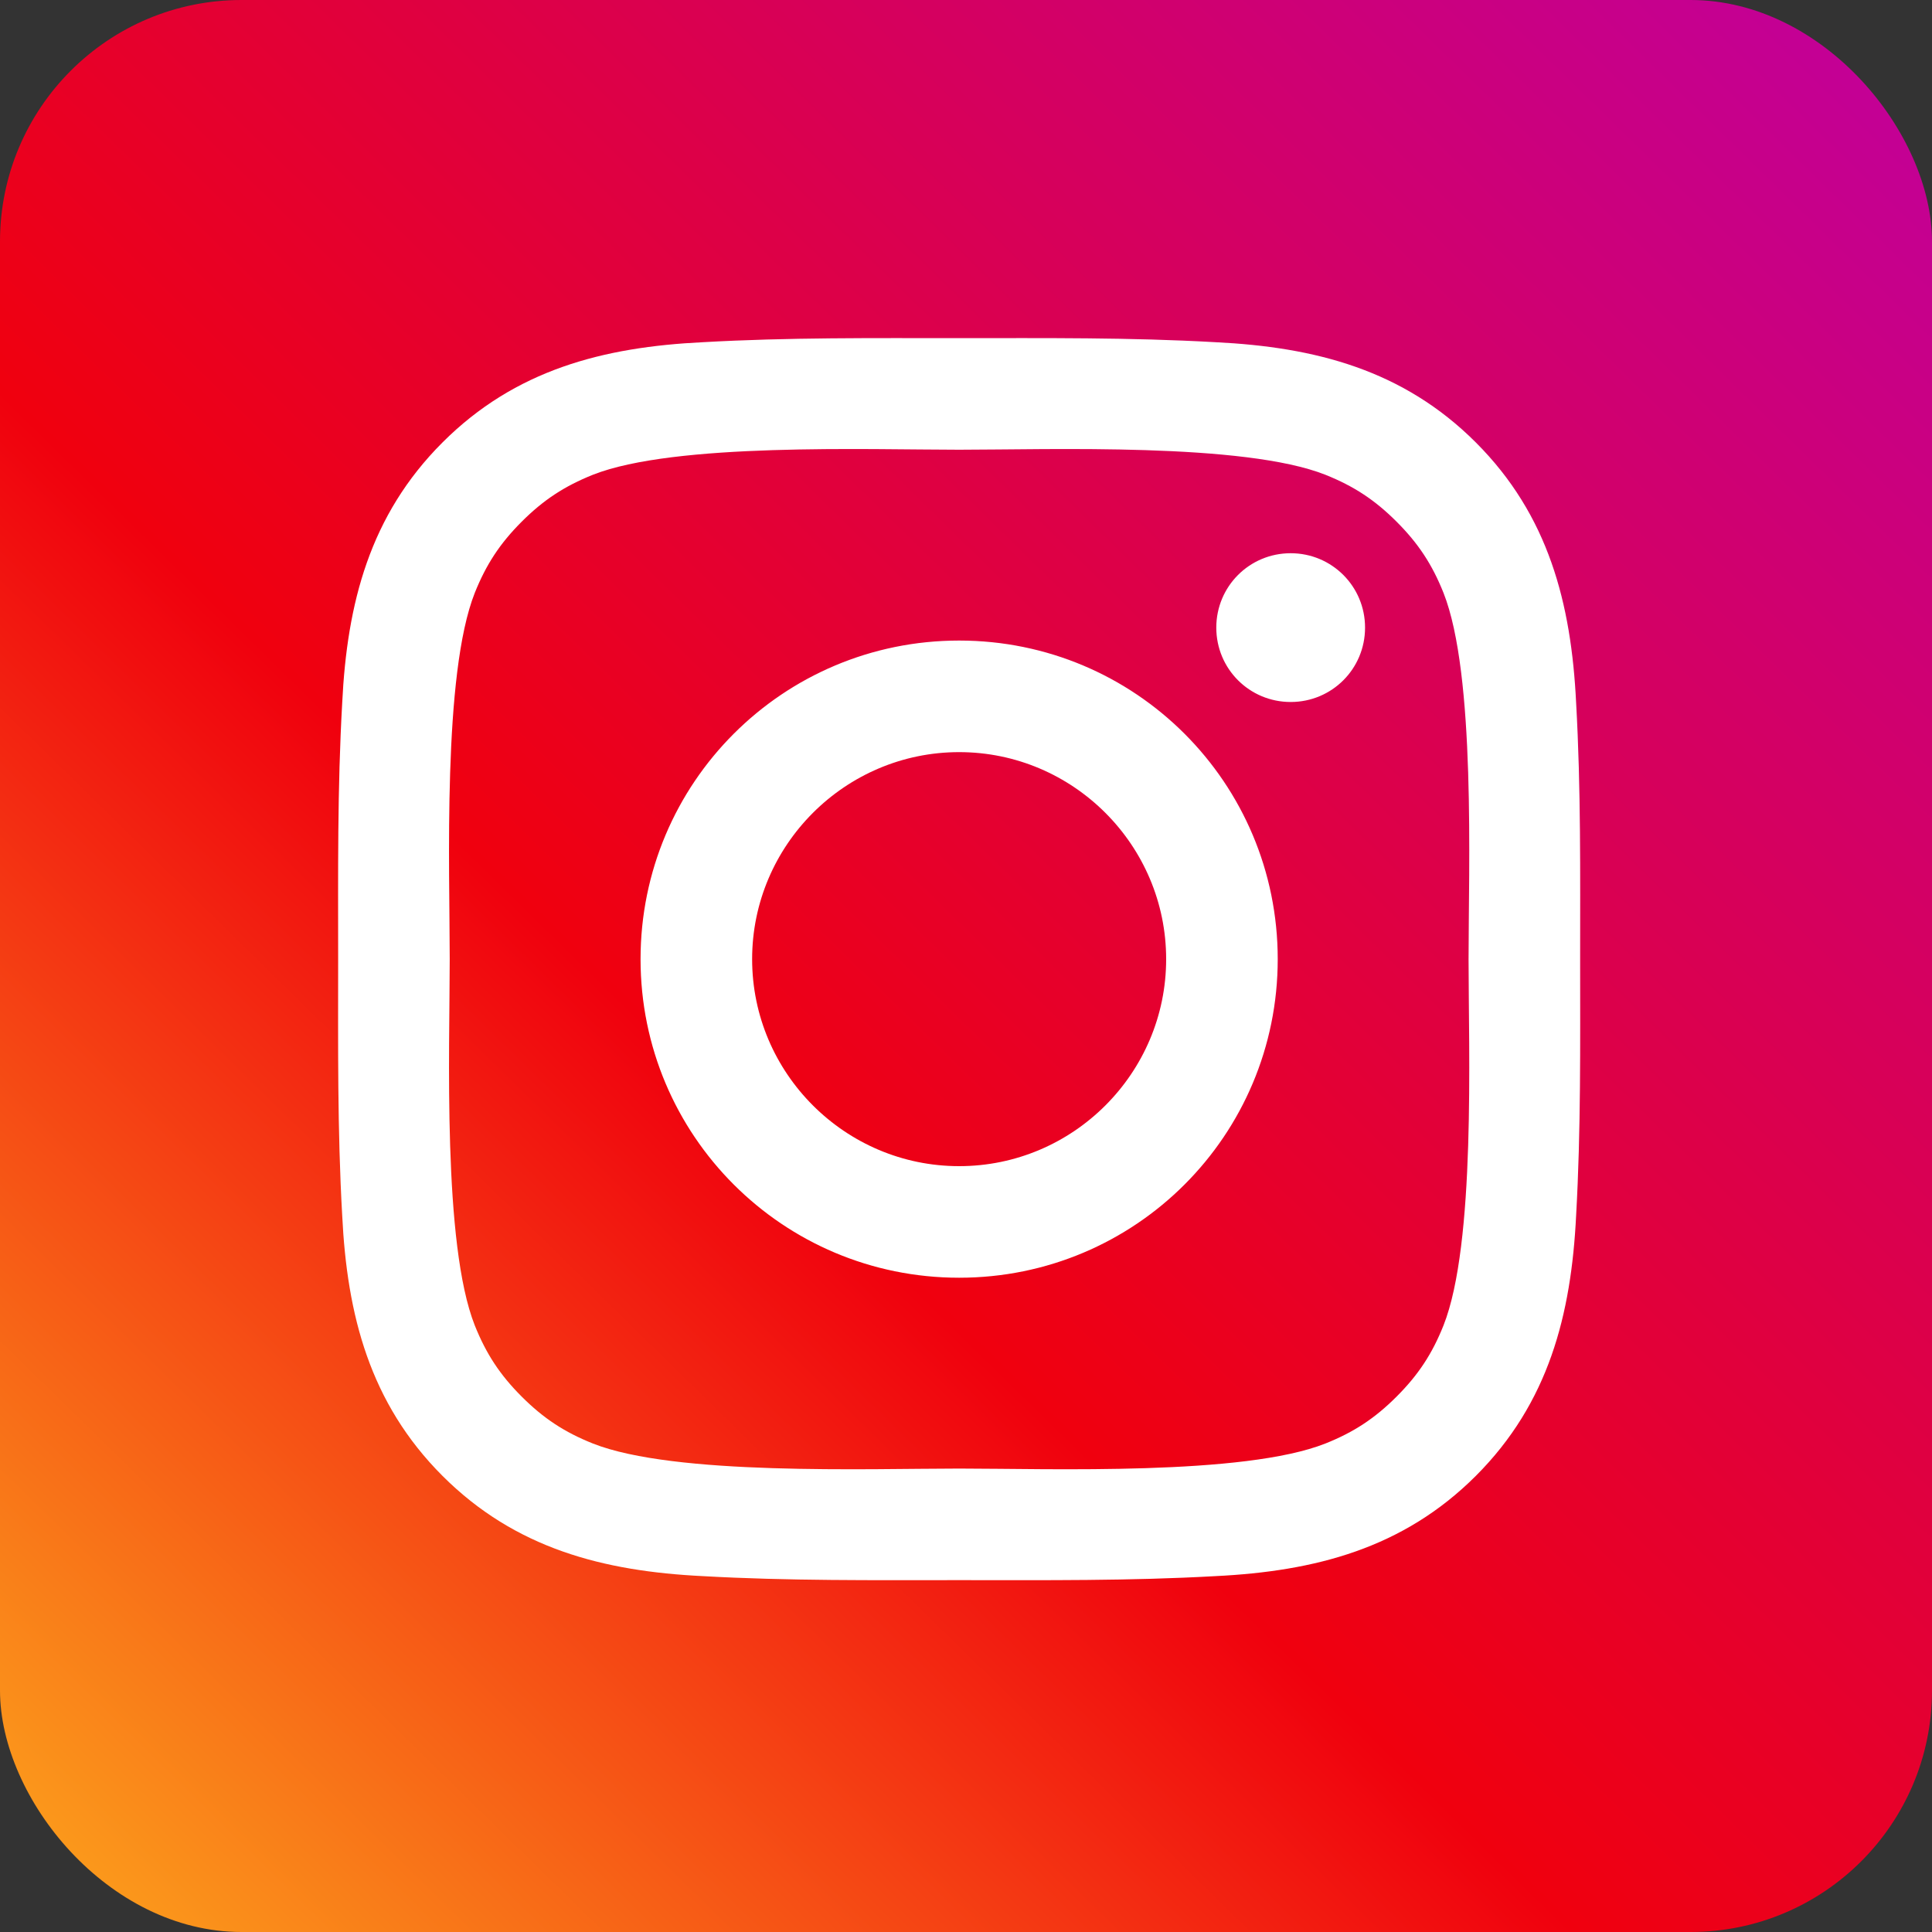 <svg width="40" height="40" viewBox="0 0 40 40" fill="none" xmlns="http://www.w3.org/2000/svg">
<rect x="0" y="0" width="40" height="40" fill="#333333" stroke="none"/>
<rect width="40" height="40" rx="5" fill="url(#paint0_linear_907_2064)"/>
<path d="M24.144 19.858C24.144 22.219 22.219 24.144 19.858 24.144C17.498 24.144 15.572 22.219 15.572 19.858C15.572 17.498 17.498 15.572 19.858 15.572C22.219 15.572 24.144 17.498 24.144 19.858ZM26.454 19.858C26.454 16.209 23.508 13.262 19.858 13.262C16.209 13.262 13.262 16.209 13.262 19.858C13.262 23.508 16.209 26.454 19.858 26.454C23.508 26.454 26.454 23.508 26.454 19.858ZM28.262 12.994C28.262 12.141 27.576 11.454 26.722 11.454C25.868 11.454 25.182 12.141 25.182 12.994C25.182 13.848 25.868 14.534 26.722 14.534C27.576 14.534 28.262 13.848 28.262 12.994ZM19.858 9.311C21.733 9.311 25.751 9.161 27.442 9.83C28.028 10.065 28.463 10.349 28.915 10.801C29.367 11.253 29.652 11.688 29.886 12.274C30.556 13.965 30.405 17.983 30.405 19.858C30.405 21.733 30.556 25.751 29.886 27.442C29.652 28.028 29.367 28.463 28.915 28.915C28.463 29.367 28.028 29.652 27.442 29.886C25.751 30.556 21.733 30.405 19.858 30.405C17.983 30.405 13.965 30.556 12.274 29.886C11.688 29.652 11.253 29.367 10.801 28.915C10.349 28.463 10.065 28.028 9.83 27.442C9.161 25.751 9.311 21.733 9.311 19.858C9.311 17.983 9.161 13.965 9.83 12.274C10.065 11.688 10.349 11.253 10.801 10.801C11.253 10.349 11.688 10.065 12.274 9.83C13.965 9.161 17.983 9.311 19.858 9.311ZM32.715 19.858C32.715 18.084 32.732 16.326 32.632 14.551C32.531 12.492 32.062 10.667 30.556 9.161C29.049 7.654 27.224 7.185 25.165 7.085C23.391 6.984 21.633 7.001 19.858 7.001C18.084 7.001 16.326 6.984 14.551 7.085C12.492 7.185 10.667 7.654 9.161 9.161C7.654 10.667 7.185 12.492 7.085 14.551C6.984 16.326 7.001 18.084 7.001 19.858C7.001 21.633 6.984 23.391 7.085 25.165C7.185 27.224 7.654 29.049 9.161 30.556C10.667 32.062 12.492 32.531 14.551 32.632C16.326 32.732 18.084 32.715 19.858 32.715C21.633 32.715 23.391 32.732 25.165 32.632C27.224 32.531 29.049 32.062 30.556 30.556C32.062 29.049 32.531 27.224 32.632 25.165C32.732 23.391 32.715 21.633 32.715 19.858Z" fill="white"/>
<defs>
<linearGradient id="paint0_linear_907_2064" x1="44" y1="-2.5" x2="-2.5" y2="45" gradientUnits="userSpaceOnUse">
<stop stop-color="#BA00B2"/>
<stop offset="0.577" stop-color="#F0000E"/>
<stop offset="1" stop-color="#FFCF20"/>
</linearGradient>
</defs>
</svg>
